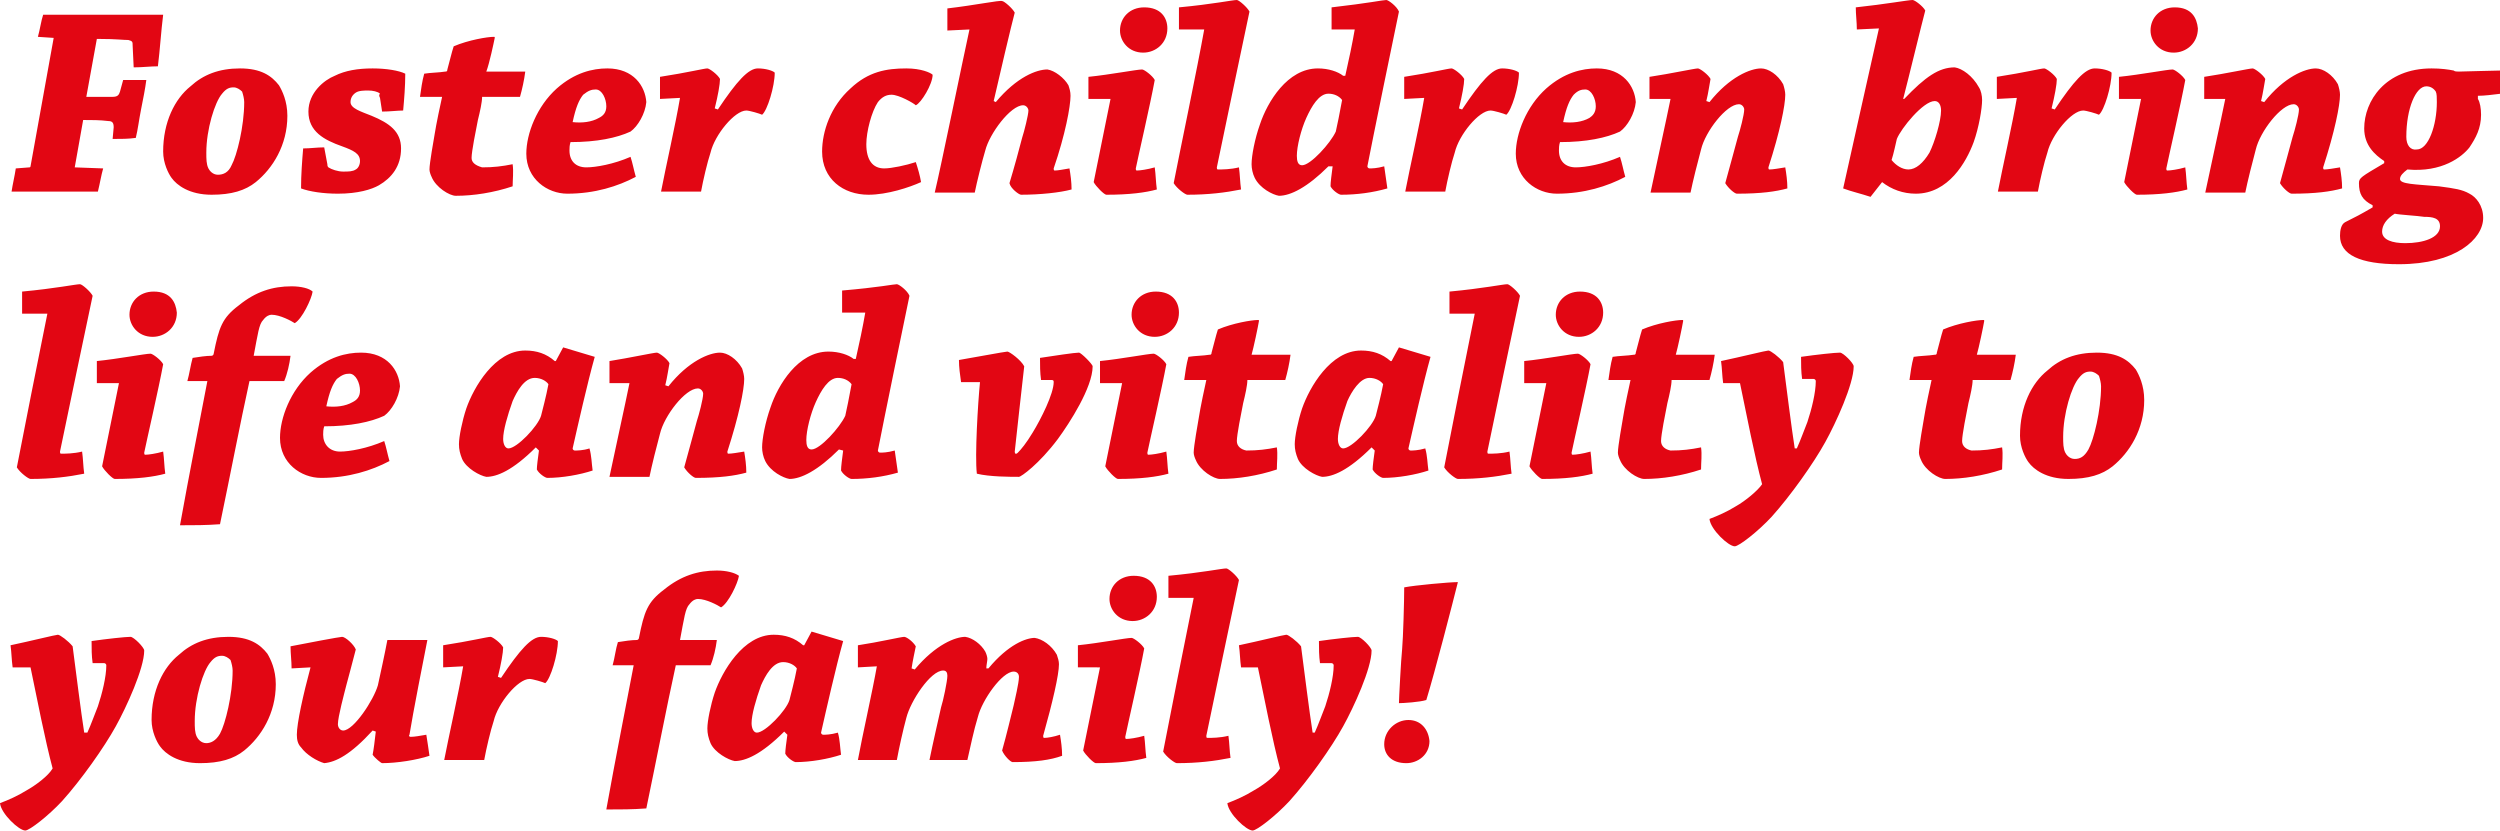 <?xml version="1.0" encoding="utf-8"?>
<!-- Generator: Adobe Illustrator 19.2.1, SVG Export Plug-In . SVG Version: 6.00 Build 0)  -->
<!DOCTYPE svg PUBLIC "-//W3C//DTD SVG 1.1 Basic//EN" "http://www.w3.org/Graphics/SVG/1.1/DTD/svg11-basic.dtd">
<svg version="1.1" baseProfile="basic" id="Ebene_1"
	 xmlns="http://www.w3.org/2000/svg" xmlns:xlink="http://www.w3.org/1999/xlink" x="0px" y="0px" width="237.5px" height="78.9px"
	 viewBox="0 0 237.5 78.9" xml:space="preserve">
<g>
	<defs>
		<rect id="SVGID_25_" width="237.5" height="78.9"/>
	</defs>
	<clipPath id="SVGID_1_">
		<use xlink:href="#SVGID_25_"  overflow="visible"/>
	</clipPath>
	<path clip-path="url(#SVGID_1_)" fill="#E20613" d="M133.8,68.4c-1.2,0-2.3,1-2.3,2.3c0,1,0.7,1.8,2.1,1.8c1.1,0,2.2-0.8,2.2-2.1
		C135.7,69.3,135,68.4,133.8,68.4 M138.5,55.3c-0.8,0-4.1,0.3-5.1,0.5c0,1.3-0.1,4.8-0.2,5.9c-0.1,0.9-0.3,4.7-0.3,5.1
		c0.4,0,2-0.1,2.6-0.3C136.3,63.9,138,57.3,138.5,55.3C138.6,55.3,138.6,55.3,138.5,55.3 M119.5,63.4c0.6,2.9,1.4,7,2.1,9.6
		c-0.4,0.7-1.6,1.6-2.5,2.1c-0.8,0.5-1.7,0.9-2.5,1.2c0.1,1,1.8,2.6,2.4,2.6c0.4,0,2.2-1.4,3.5-2.8c1.8-2,4-5.1,5.1-7.1
		c1-1.8,2.7-5.5,2.7-7.2c0-0.3-1-1.3-1.3-1.3c-0.5,0-2.3,0.2-3.7,0.4c0,0.7,0,1.4,0.1,2.1l1.1,0c0.1,0,0.2,0.1,0.2,0.2
		c0,1.1-0.4,2.7-0.8,3.9c-0.4,1-0.6,1.6-1,2.5h-0.2c-0.3-1.9-0.8-5.9-1.1-8.2c-0.4-0.5-1.2-1.1-1.4-1.1c-0.2,0-2.6,0.6-4.5,1
		c0.1,0.7,0.1,1.4,0.2,2.1L119.5,63.4z M113.4,56.8c-0.7,3.4-2.4,12-2.9,14.6c0.3,0.5,1.1,1.1,1.3,1.1c2,0,3.6-0.2,5.1-0.5
		c-0.1-0.7-0.1-1.4-0.2-2.1c-0.8,0.2-1.6,0.2-2,0.2c-0.1,0-0.1-0.1-0.1-0.2c0.4-2,2.7-12.9,3.1-14.8c-0.2-0.4-1-1.1-1.2-1.1
		c-0.4,0-2.3,0.4-5.5,0.7c0,0.7,0,1.4,0,2.1L113.4,56.8z M104.5,63.4c-0.4,2-1.1,5.4-1.6,7.9c0.2,0.4,1,1.2,1.2,1.2
		c2.2,0,3.7-0.2,4.8-0.5c-0.1-0.7-0.1-1.4-0.2-2.1c-0.7,0.2-1.4,0.3-1.7,0.3c-0.1,0-0.1-0.1-0.1-0.2c0.2-1,1.4-6.2,1.8-8.4
		c-0.2-0.4-1-1-1.2-1c-0.5,0-3.1,0.5-5.1,0.7c0,0.7,0,1.4,0,2.1L104.5,63.4z M107.7,54.7c-1.4,0-2.3,1-2.3,2.2c0,1,0.8,2.1,2.2,2.1
		c1.2,0,2.3-0.9,2.3-2.3C109.9,55.7,109.3,54.7,107.7,54.7 M83.3,63.3c-0.4,2.3-1.4,6.7-1.8,8.9c1.2,0,2.5,0,3.7,0
		c0.2-1.1,0.6-2.9,0.9-4c0.4-1.6,2.3-4.5,3.5-4.5c0.3,0,0.4,0.2,0.4,0.5c0,0.5-0.4,2.4-0.6,3c-0.2,0.9-0.8,3.5-1.1,5
		c1.2,0,2.4,0,3.6,0c0.3-1.3,0.6-2.8,1-4.1c0.4-1.6,2.3-4.3,3.4-4.3c0.3,0,0.5,0.2,0.5,0.5c0,0.6-0.4,2.2-0.5,2.7
		c-0.2,0.8-0.7,2.9-1.1,4.3c0.2,0.5,0.8,1.1,1,1.1c2.2,0,3.6-0.2,4.7-0.6c0-0.7-0.1-1.4-0.2-2c-0.6,0.2-1.2,0.3-1.5,0.3
		c-0.1,0-0.1-0.1-0.1-0.2c0.9-3.2,1.5-5.8,1.5-6.8c0-0.3-0.1-0.6-0.2-0.9c-0.5-0.9-1.4-1.5-2.1-1.6c-0.8,0-2.5,0.6-4.4,2.9l-0.2,0
		c0-0.3,0.1-0.7,0.1-0.9c0-0.2-0.1-0.5-0.2-0.7c-0.4-0.7-1.2-1.3-1.9-1.4c-0.9,0-2.8,0.7-4.8,3.1l-0.3-0.1c0.1-0.7,0.3-1.6,0.4-2.1
		c-0.3-0.5-0.9-0.9-1.1-0.9c-0.3,0-2.4,0.5-4.4,0.8v2.1L83.3,63.3z M74.4,62.9c0.6,0,1.1,0.3,1.3,0.6c-0.2,1.1-0.6,2.6-0.7,3
		c-0.3,1-2.3,3.1-3.1,3.1c-0.3,0-0.5-0.4-0.5-0.9c0-0.8,0.4-2.2,0.9-3.6C72.7,64.2,73.4,62.9,74.4,62.9 M74.8,69.8
		c-0.1,0.7-0.2,1.5-0.2,1.8c0.2,0.4,0.8,0.8,1,0.8c1.4,0,3.1-0.3,4.3-0.7c-0.1-0.7-0.1-1.4-0.3-2.1c-0.7,0.2-1.2,0.2-1.4,0.2
		c-0.1,0-0.2-0.1-0.2-0.2c0.5-2.2,1.4-6.2,2.1-8.7c-1-0.3-2-0.6-3-0.9l-0.7,1.3h-0.1c-0.8-0.7-1.7-1-2.8-1c-2.9,0-4.9,3.5-5.6,5.5
		c-0.4,1.2-0.7,2.7-0.7,3.4c0,0.5,0.1,0.9,0.3,1.4c0.4,0.9,1.7,1.6,2.3,1.7c1,0,2.5-0.6,4.7-2.8L74.8,69.8z M68.1,54.2
		c-1.8,0-3.4,0.5-5,1.8c-1.6,1.2-1.9,2.1-2.4,4.6c0,0.1-0.1,0.2-0.2,0.2c-0.5,0-1.2,0.1-1.8,0.2c-0.2,0.6-0.3,1.5-0.5,2.2h2
		c-0.8,4.2-1.7,8.7-2.6,13.7c1.3,0,2.5,0,3.8-0.1c1-4.8,1.9-9.5,2.8-13.6h3.3c0.3-0.7,0.5-1.6,0.6-2.4c-1,0-2.3,0-3.5,0
		c0.4-2.1,0.5-3,0.9-3.4c0.3-0.4,0.6-0.5,0.8-0.5c0.8,0,1.9,0.6,2.2,0.8c0.7-0.4,1.6-2.3,1.7-3C69.8,54.4,69,54.2,68.1,54.2
		 M44,63.3c-0.4,2.4-1.4,6.8-1.8,8.9c1.3,0,2.5,0,3.8,0c0.2-1.1,0.6-2.8,0.9-3.7c0.4-1.7,2.3-4,3.4-4c0.3,0,1.3,0.3,1.5,0.4
		c0.5-0.4,1.2-2.7,1.2-4c-0.2-0.2-0.9-0.4-1.6-0.4c-0.9,0-2,1.2-3.8,3.9l-0.3-0.1c0.3-1.2,0.5-2.3,0.5-2.8c-0.2-0.4-1-1-1.2-1
		c-0.3,0-1.9,0.4-4.5,0.8c0,0.7,0,1.4,0,2.1L44,63.3z M29.5,63.4c-0.7,2.6-1.3,5.3-1.3,6.4c0,0.5,0.1,0.9,0.4,1.2
		c0.5,0.7,1.5,1.3,2.2,1.5c1.1-0.1,2.5-0.8,4.6-3.1l0.3,0.1c-0.1,0.9-0.2,1.7-0.3,2.2c0.2,0.3,0.8,0.8,0.9,0.8
		c1.4,0,3.3-0.3,4.5-0.7c-0.1-0.7-0.2-1.4-0.3-2c-0.6,0.1-1.1,0.2-1.5,0.2c-0.1,0-0.2-0.1-0.1-0.2c0.3-1.9,1.4-7.5,1.7-9
		c-1.3,0-2.5,0-3.8,0c-0.2,1.1-0.7,3.4-0.9,4.3c-0.4,1.4-2.3,4.3-3.3,4.3c-0.3,0-0.5-0.3-0.5-0.6c0-0.7,0.6-2.9,0.8-3.7
		c0.2-0.7,0.5-1.9,0.9-3.4c-0.2-0.5-1-1.2-1.3-1.2c-0.2,0-3.4,0.6-4.9,0.9c0,0.7,0.1,1.4,0.1,2.1L29.5,63.4z M19.6,70.6
		c-0.5,0-0.8-0.4-0.9-0.6c-0.2-0.4-0.2-0.9-0.2-1.5c0-2.2,0.8-4.8,1.5-5.6c0.4-0.5,0.7-0.6,1.1-0.6c0.3,0,0.6,0.2,0.8,0.4
		c0.1,0.3,0.2,0.7,0.2,1c0,2.3-0.7,5.1-1.2,6C20.5,70.4,20,70.6,19.6,70.6 M26.2,65c0-1.4-0.5-2.4-0.8-2.9c-0.7-0.9-1.7-1.6-3.7-1.6
		c-2,0-3.5,0.6-4.7,1.7c-1.5,1.2-2.6,3.4-2.6,6.2c0,1.1,0.5,2.1,0.8,2.5c0.5,0.7,1.7,1.6,3.8,1.6c1.9,0,3.2-0.4,4.2-1.2
		C24.8,70,26.2,67.8,26.2,65 M2.9,63.4c0.6,2.9,1.4,7,2.1,9.6c-0.4,0.7-1.6,1.6-2.5,2.1c-0.8,0.5-1.7,0.9-2.5,1.2
		c0.1,1,1.8,2.6,2.4,2.6c0.4,0,2.2-1.4,3.5-2.8c1.8-2,4-5.1,5.1-7.1c1-1.8,2.7-5.5,2.7-7.2c0-0.3-1-1.3-1.3-1.3
		c-0.5,0-2.3,0.2-3.7,0.4c0,0.7,0,1.4,0.1,2.1l1.1,0c0.1,0,0.2,0.1,0.2,0.2c0,1.1-0.4,2.7-0.8,3.9c-0.4,1-0.6,1.6-1,2.5H8
		c-0.3-1.9-0.8-5.9-1.1-8.2c-0.4-0.5-1.2-1.1-1.4-1.1c-0.2,0-2.6,0.6-4.5,1c0.1,0.7,0.1,1.4,0.2,2.1L2.9,63.4z"/>
	<path clip-path="url(#SVGID_1_)" fill="#E20613" d="M197.1,43.6c-0.5,0-0.8-0.4-0.9-0.6c-0.2-0.4-0.2-0.9-0.2-1.5
		c0-2.2,0.8-4.8,1.5-5.6c0.4-0.5,0.7-0.6,1.1-0.6c0.3,0,0.6,0.2,0.8,0.4c0.1,0.3,0.2,0.7,0.2,1c0,2.3-0.7,5.1-1.2,6
		C198,43.4,197.6,43.6,197.1,43.6 M203.7,38c0-1.4-0.5-2.4-0.8-2.9c-0.7-0.9-1.7-1.6-3.7-1.6c-2,0-3.5,0.6-4.7,1.7
		c-1.5,1.2-2.6,3.4-2.6,6.2c0,1.1,0.5,2.1,0.8,2.5c0.5,0.7,1.7,1.6,3.8,1.6c1.9,0,3.2-0.4,4.2-1.2C202.3,43,203.7,40.8,203.7,38
		 M186.4,41.9c0-0.6,0.4-2.6,0.6-3.6c0.2-0.8,0.4-1.7,0.4-2.2c1.1,0,2.6,0,3.6,0c0.2-0.7,0.4-1.6,0.5-2.4c-1.1,0-2.4,0-3.7,0
		c0.2-0.7,0.6-2.6,0.7-3.2c0-0.1,0-0.1-0.1-0.1c-0.6,0-2.4,0.3-3.8,0.9c-0.2,0.6-0.4,1.5-0.6,2.2c0,0.2-0.1,0.2-0.2,0.2
		c-0.6,0.1-1.4,0.1-2,0.2c-0.2,0.7-0.3,1.5-0.4,2.2h2.1c-0.1,0.4-0.6,2.8-0.7,3.5c-0.1,0.6-0.5,2.8-0.5,3.4c0,0.2,0.1,0.5,0.2,0.7
		c0.4,1,1.7,1.8,2.3,1.8c1.7,0,3.6-0.3,5.4-0.9c0-0.7,0.1-1.4,0-2.1c-1,0.2-1.8,0.3-2.9,0.3C186.8,42.7,186.4,42.4,186.4,41.9
		 M165.3,36.4c0.6,2.9,1.4,7,2.1,9.6c-0.4,0.6-1.6,1.6-2.5,2.1c-0.8,0.5-1.7,0.9-2.5,1.2c0.1,1,1.8,2.6,2.4,2.6
		c0.4,0,2.2-1.4,3.5-2.8c1.8-2,4-5.1,5.1-7.1c1-1.8,2.7-5.5,2.7-7.2c0-0.3-1-1.3-1.3-1.3c-0.5,0-2.3,0.2-3.7,0.4
		c0,0.7,0,1.4,0.1,2.1l1.1,0c0.1,0,0.2,0.1,0.2,0.2c0,1.1-0.4,2.7-0.8,3.9c-0.4,1-0.6,1.6-1,2.5h-0.2c-0.3-1.9-0.8-5.9-1.1-8.2
		c-0.4-0.5-1.2-1.1-1.4-1.1c-0.2,0-2.6,0.6-4.5,1c0.1,0.7,0.1,1.4,0.2,2.1L165.3,36.4z M157.8,41.9c0-0.6,0.4-2.6,0.6-3.6
		c0.2-0.8,0.4-1.7,0.4-2.2c1.1,0,2.6,0,3.6,0c0.2-0.7,0.4-1.6,0.5-2.4c-1.1,0-2.4,0-3.7,0c0.2-0.7,0.6-2.6,0.7-3.2
		c0-0.1,0-0.1-0.1-0.1c-0.6,0-2.4,0.3-3.8,0.9c-0.2,0.6-0.4,1.5-0.6,2.2c0,0.2-0.1,0.2-0.2,0.2c-0.6,0.1-1.4,0.1-2,0.2
		c-0.2,0.7-0.3,1.5-0.4,2.2h2.1c-0.1,0.4-0.6,2.8-0.7,3.5c-0.1,0.6-0.5,2.8-0.5,3.4c0,0.2,0.1,0.5,0.2,0.7c0.4,1,1.7,1.8,2.3,1.8
		c1.7,0,3.6-0.3,5.4-0.9c0-0.7,0.1-1.4,0-2.1c-1,0.2-1.8,0.3-2.9,0.3C158.2,42.7,157.8,42.4,157.8,41.9 M146.9,36.4
		c-0.4,2-1.1,5.4-1.6,7.9c0.2,0.4,1,1.2,1.2,1.2c2.2,0,3.7-0.2,4.8-0.5c-0.1-0.7-0.1-1.4-0.2-2.1c-0.7,0.2-1.4,0.3-1.7,0.3
		c-0.1,0-0.1-0.1-0.1-0.2c0.2-1,1.4-6.2,1.8-8.4c-0.2-0.4-1-1-1.2-1c-0.5,0-3.1,0.5-5.1,0.7c0,0.7,0,1.4,0,2.1L146.9,36.4z
		 M150.1,27.7c-1.4,0-2.3,1-2.3,2.2c0,1,0.8,2.1,2.2,2.1c1.2,0,2.3-0.9,2.3-2.3C152.3,28.7,151.7,27.7,150.1,27.7 M140.1,29.8
		c-0.7,3.4-2.4,12-2.9,14.6c0.3,0.5,1.1,1.1,1.3,1.1c2,0,3.6-0.2,5.1-0.5c-0.1-0.7-0.1-1.4-0.2-2.1c-0.8,0.2-1.6,0.2-2,0.2
		c-0.1,0-0.1-0.1-0.1-0.2c0.4-2,2.7-12.9,3.1-14.8c-0.2-0.4-1-1.1-1.2-1.1c-0.4,0-2.3,0.4-5.5,0.7c0,0.7,0,1.4,0,2.1L140.1,29.8z
		 M130.1,35.9c0.6,0,1.1,0.3,1.3,0.6c-0.2,1.1-0.6,2.6-0.7,3c-0.3,1-2.3,3.1-3.1,3.1c-0.3,0-0.5-0.4-0.5-0.9c0-0.8,0.4-2.2,0.9-3.6
		C128.4,37.2,129.2,35.9,130.1,35.9 M130.6,42.8c-0.1,0.7-0.2,1.5-0.2,1.8c0.2,0.4,0.8,0.8,1,0.8c1.4,0,3.1-0.3,4.3-0.7
		c-0.1-0.7-0.1-1.4-0.3-2.1c-0.7,0.2-1.2,0.2-1.4,0.2c-0.1,0-0.2-0.1-0.2-0.2c0.5-2.2,1.4-6.2,2.1-8.7c-1-0.3-2-0.6-3-0.9l-0.7,1.3
		h-0.1c-0.8-0.7-1.7-1-2.8-1c-2.9,0-4.9,3.5-5.6,5.5c-0.4,1.2-0.7,2.7-0.7,3.4c0,0.5,0.1,0.9,0.3,1.4c0.4,0.9,1.7,1.6,2.3,1.7
		c1,0,2.5-0.6,4.7-2.8L130.6,42.8z M117.5,41.9c0-0.6,0.4-2.6,0.6-3.6c0.2-0.8,0.4-1.7,0.4-2.2c1.1,0,2.6,0,3.6,0
		c0.2-0.7,0.4-1.6,0.5-2.4c-1.1,0-2.4,0-3.7,0c0.2-0.7,0.6-2.6,0.7-3.2c0-0.1,0-0.1-0.1-0.1c-0.6,0-2.4,0.3-3.8,0.9
		c-0.2,0.6-0.4,1.5-0.6,2.2c0,0.2-0.1,0.2-0.2,0.2c-0.6,0.1-1.4,0.1-2,0.2c-0.2,0.7-0.3,1.5-0.4,2.2h2.1c-0.1,0.4-0.6,2.8-0.7,3.5
		c-0.1,0.6-0.5,2.8-0.5,3.4c0,0.2,0.1,0.5,0.2,0.7c0.4,1,1.7,1.8,2.3,1.8c1.7,0,3.6-0.3,5.4-0.9c0-0.7,0.1-1.4,0-2.1
		c-1,0.2-1.8,0.3-2.9,0.3C117.9,42.7,117.5,42.4,117.5,41.9 M106.6,36.4c-0.4,2-1.1,5.4-1.6,7.9c0.2,0.4,1,1.2,1.2,1.2
		c2.2,0,3.7-0.2,4.8-0.5c-0.1-0.7-0.1-1.4-0.2-2.1c-0.7,0.2-1.4,0.3-1.7,0.3c-0.1,0-0.1-0.1-0.1-0.2c0.2-1,1.4-6.2,1.8-8.4
		c-0.2-0.4-1-1-1.2-1c-0.5,0-3.1,0.5-5.1,0.7c0,0.7,0,1.4,0,2.1L106.6,36.4z M109.8,27.7c-1.4,0-2.3,1-2.3,2.2c0,1,0.8,2.1,2.2,2.1
		c1.2,0,2.3-0.9,2.3-2.3C112,28.7,111.4,27.7,109.8,27.7 M93.1,36.3c-0.2,2-0.5,7-0.3,8.7c1.2,0.3,3.2,0.3,4,0.3
		c0.2,0,1.9-1.2,3.7-3.6c1.1-1.5,3.3-4.9,3.3-6.9c0-0.2-1.1-1.3-1.3-1.3c-0.4,0-2.4,0.3-3.7,0.5c0,0.7,0,1.4,0.1,2.1h1
		c0.2,0,0.2,0.1,0.2,0.2c0,1.1-1.2,3.5-2,4.8c-0.6,1-1.1,1.6-1.4,1.9c-0.2,0.2-0.3,0.1-0.3-0.1c0.1-0.9,0.7-6.4,0.9-8.1
		c-0.3-0.6-1.4-1.4-1.6-1.4c-0.2,0-3.4,0.6-4.6,0.8c0,0.7,0.1,1.4,0.2,2.1L93.1,36.3z M77.1,42.7c-0.4,0-0.5-0.4-0.5-0.9
		c0-0.9,0.4-2.5,0.9-3.6c0.5-1.1,1.2-2.3,2.1-2.3c0.5,0,1,0.2,1.3,0.6c-0.2,1.1-0.5,2.6-0.6,3C79.8,40.6,77.9,42.7,77.1,42.7
		 M80.1,42.8c-0.1,0.8-0.2,1.5-0.2,1.9c0.2,0.4,0.8,0.8,1,0.8c1.5,0,3-0.2,4.4-0.6c-0.1-0.7-0.2-1.4-0.3-2.1
		c-0.7,0.2-1.2,0.2-1.4,0.2c-0.1,0-0.2-0.1-0.2-0.2c0.4-2.1,2.7-13.3,3-14.7c-0.2-0.5-1-1.1-1.2-1.1c-0.3,0-1.7,0.3-5.2,0.6
		c0,0.7,0,1.4,0,2.1l2.2,0c-0.2,1.2-0.6,3.1-0.9,4.4h-0.2c-0.5-0.4-1.4-0.7-2.4-0.7c-2.9,0-4.8,3.2-5.5,5.3c-0.5,1.4-0.8,3-0.8,3.8
		c0,0.4,0.1,0.9,0.3,1.3c0.5,1,1.7,1.6,2.3,1.7c1.1,0,2.7-0.8,4.7-2.8L80.1,42.8z M59.8,36.4c-0.4,2-1.4,6.5-1.9,8.9
		c1.3,0,2.5,0,3.8,0c0.2-1,0.7-3,1-4.1c0.4-1.7,2.4-4.3,3.6-4.3c0.3,0,0.5,0.3,0.5,0.5c0,0.5-0.4,2-0.6,2.6c-0.2,0.7-0.8,3-1.2,4.4
		c0.3,0.5,0.9,1,1.1,1c2.3,0,3.7-0.2,4.8-0.5c0-0.7-0.1-1.4-0.2-2c-0.6,0.1-1.2,0.2-1.5,0.2c-0.1,0-0.1-0.1-0.1-0.2
		c1.1-3.4,1.6-5.9,1.6-6.9c0-0.3-0.1-0.7-0.2-1c-0.5-0.9-1.4-1.5-2.1-1.5c-1,0-3,0.8-4.9,3.2l-0.3-0.1c0.2-0.8,0.3-1.6,0.4-2.1
		c-0.2-0.4-1-1-1.2-1c-0.3,0-2.6,0.5-4.5,0.8c0,0.7,0,1.4,0,2.1L59.8,36.4z M50.8,35.9c0.6,0,1.1,0.3,1.3,0.6
		c-0.2,1.1-0.6,2.6-0.7,3c-0.3,1-2.3,3.1-3.1,3.1c-0.3,0-0.5-0.4-0.5-0.9c0-0.8,0.4-2.2,0.9-3.6C49.1,37.2,49.8,35.9,50.8,35.9
		 M51.2,42.8c-0.1,0.7-0.2,1.5-0.2,1.8c0.2,0.4,0.8,0.8,1,0.8c1.4,0,3.1-0.3,4.3-0.7c-0.1-0.7-0.1-1.4-0.3-2.1
		c-0.6,0.2-1.2,0.2-1.4,0.2c-0.1,0-0.2-0.1-0.2-0.2c0.5-2.2,1.4-6.2,2.1-8.7c-1-0.3-2-0.6-3-0.9l-0.7,1.3h-0.1c-0.8-0.7-1.7-1-2.8-1
		c-2.9,0-4.9,3.5-5.6,5.5c-0.4,1.2-0.7,2.7-0.7,3.4c0,0.5,0.1,0.9,0.3,1.4c0.4,0.9,1.7,1.6,2.3,1.7c1,0,2.5-0.6,4.7-2.8L51.2,42.8z
		 M33.2,35.5c0.6,0,1,0.9,1,1.6c0,0.6-0.3,0.9-0.7,1.1c-0.7,0.4-1.6,0.5-2.5,0.4c0.3-1.4,0.6-2.1,1-2.6
		C32.5,35.6,32.8,35.5,33.2,35.5 M26.6,41.6c0,2.4,2,3.8,3.9,3.8c2.6,0,4.8-0.7,6.5-1.6c-0.2-0.7-0.3-1.3-0.5-1.9
		c-1.6,0.7-3.3,1-4.2,1c-1,0-1.6-0.7-1.6-1.6c0-0.2,0-0.5,0.1-0.8c2.5,0,4.4-0.4,5.7-1c0.7-0.5,1.4-1.7,1.5-2.8
		c-0.1-1.5-1.2-3.2-3.7-3.2c-1.4,0-3.1,0.4-4.8,1.9C27.6,37.1,26.6,39.7,26.6,41.6 M27.7,27.2c-1.8,0-3.4,0.5-5,1.8
		c-1.6,1.2-1.9,2.1-2.4,4.6c0,0.1-0.1,0.2-0.2,0.2c-0.5,0-1.2,0.1-1.8,0.2c-0.2,0.7-0.3,1.5-0.5,2.2h1.9c-0.8,4.2-1.7,8.7-2.6,13.7
		c1.3,0,2.5,0,3.8-0.1c1-4.8,1.9-9.5,2.8-13.6h3.3c0.3-0.7,0.5-1.6,0.6-2.4c-1,0-2.3,0-3.5,0c0.4-2.1,0.5-3,0.9-3.4
		c0.3-0.4,0.6-0.5,0.8-0.5c0.8,0,1.9,0.6,2.2,0.8c0.7-0.4,1.6-2.3,1.7-3C29.4,27.4,28.6,27.2,27.7,27.2 M11.3,36.4
		c-0.4,2-1.1,5.4-1.6,7.9c0.2,0.4,1,1.2,1.2,1.2c2.2,0,3.7-0.2,4.8-0.5c-0.1-0.7-0.1-1.4-0.2-2.1c-0.7,0.2-1.4,0.3-1.7,0.3
		c-0.1,0-0.1-0.1-0.1-0.2c0.2-1,1.4-6.2,1.8-8.4c-0.2-0.4-1-1-1.2-1c-0.5,0-3.1,0.5-5.1,0.7c0,0.7,0,1.4,0,2.1L11.3,36.4z
		 M14.6,27.7c-1.4,0-2.3,1-2.3,2.2c0,1,0.8,2.1,2.2,2.1c1.2,0,2.3-0.9,2.3-2.3C16.7,28.7,16.2,27.7,14.6,27.7 M4.5,29.8
		c-0.7,3.4-2.4,12-2.9,14.6c0.3,0.5,1.1,1.1,1.3,1.1c2,0,3.6-0.2,5.1-0.5c-0.1-0.7-0.1-1.4-0.2-2.1c-0.8,0.2-1.6,0.2-2,0.2
		c-0.1,0-0.1-0.1-0.1-0.2c0.4-2,2.7-12.9,3.1-14.8c-0.2-0.4-1-1.1-1.2-1.1c-0.4,0-2.3,0.4-5.5,0.7c0,0.7,0,1.4,0,2.1L4.5,29.8z"/>
	<path clip-path="url(#SVGID_1_)" fill="#E20613" d="M231.8,21.5c0,1.1-1.6,1.6-3.3,1.6c-1.2,0-2.2-0.3-2.2-1.1
		c0-0.6,0.4-1.2,1.2-1.7c0.4,0.1,2.2,0.2,2.8,0.3C231.1,20.6,231.8,20.7,231.8,21.5 M228.6,13c0-2.7,0.9-4.8,1.9-4.8
		c0.4,0,0.7,0.2,0.9,0.5c0.1,0.2,0.1,0.6,0.1,1c0,2.2-0.8,4.5-1.9,4.5C229,14.3,228.6,13.8,228.6,13 M224.6,12.2
		c0,1.6,1,2.5,1.9,3.1v0.2c-2.2,1.3-2.4,1.4-2.4,1.9c0,1,0.3,1.6,1.3,2.1v0.2c-1.2,0.7-1.6,0.9-2.6,1.4c-0.4,0.2-0.5,0.8-0.5,1.3
		c0,1.8,1.9,2.7,5.6,2.7c5.4,0,8-2.4,8-4.4c0-1.2-0.7-2-1.3-2.3c-0.7-0.4-1.4-0.5-2.9-0.7c-2.3-0.2-3.7-0.2-3.7-0.7
		c0-0.3,0.3-0.6,0.7-0.9c3.3,0.3,5.2-1.2,5.9-2.1c0.6-0.9,1.1-1.8,1.1-3.1c0-0.6-0.1-1.2-0.3-1.5V9.1c0.6,0,1.4-0.1,2.2-0.2
		c0-0.8,0-1.5,0-2.2c-0.8,0-3.5,0.1-4,0.1c-0.2,0-0.4,0-0.5-0.1c-0.5-0.1-1.2-0.2-2.1-0.2C226.6,6.5,224.6,9.6,224.6,12.2
		 M211.4,9.4c-0.4,2-1.4,6.5-1.9,8.9c1.3,0,2.5,0,3.8,0c0.2-1,0.7-3,1-4.1c0.4-1.7,2.4-4.3,3.6-4.3c0.3,0,0.5,0.3,0.5,0.5
		c0,0.5-0.4,2-0.6,2.6c-0.2,0.7-0.8,3-1.2,4.4c0.3,0.5,0.9,1,1.1,1c2.3,0,3.7-0.2,4.8-0.5c0-0.7-0.1-1.4-0.2-2
		c-0.6,0.1-1.2,0.2-1.5,0.2c-0.1,0-0.1-0.1-0.1-0.2c1.1-3.4,1.6-5.9,1.6-6.9c0-0.3-0.1-0.7-0.2-1c-0.5-0.9-1.4-1.5-2.1-1.5
		c-1,0-3,0.8-4.9,3.2l-0.3-0.1c0.2-0.8,0.3-1.6,0.4-2.1c-0.2-0.4-1-1-1.2-1c-0.3,0-2.6,0.5-4.6,0.8c0,0.7,0,1.4,0,2.1L211.4,9.4z
		 M203.4,9.4c-0.4,2-1.1,5.4-1.6,7.9c0.2,0.4,1,1.2,1.2,1.2c2.2,0,3.7-0.2,4.8-0.5c-0.1-0.7-0.1-1.4-0.2-2.1
		c-0.7,0.2-1.4,0.3-1.7,0.3c-0.1,0-0.1-0.1-0.1-0.2c0.2-1,1.4-6.2,1.8-8.4c-0.2-0.4-1-1-1.2-1c-0.5,0-3.1,0.5-5.1,0.7
		c0,0.7,0,1.4,0,2.1L203.4,9.4z M206.6,0.7c-1.4,0-2.3,1-2.3,2.2c0,1,0.8,2.1,2.2,2.1c1.2,0,2.3-0.9,2.3-2.3
		C208.7,1.7,208.2,0.7,206.6,0.7 M191.6,9.3c-0.4,2.4-1.4,6.8-1.8,8.9c1.3,0,2.5,0,3.8,0c0.2-1.1,0.6-2.8,0.9-3.7
		c0.4-1.7,2.3-4,3.4-4c0.3,0,1.3,0.3,1.5,0.4c0.5-0.4,1.2-2.7,1.2-4c-0.2-0.2-0.9-0.4-1.6-0.4c-0.9,0-2,1.2-3.8,3.9l-0.3-0.1
		c0.3-1.2,0.5-2.3,0.5-2.8c-0.2-0.4-1-1-1.2-1c-0.3,0-1.9,0.4-4.5,0.8c0,0.7,0,1.4,0,2.1L191.6,9.3z M181.3,16.1
		c-0.6,0-1.2-0.4-1.6-0.9c0.2-0.6,0.4-1.6,0.5-2c0.4-1,2.5-3.6,3.6-3.6c0.4,0,0.6,0.4,0.6,0.9c0,1-0.6,3-1.1,4
		C182.7,15.5,182,16.1,181.3,16.1 M180.8,9.4c0.5-1.9,1.8-7.3,2.1-8.4c-0.2-0.4-1-1-1.2-1c-0.4,0-2.6,0.4-5.4,0.7
		c0,0.7,0.1,1.4,0.1,2.1l2.1-0.1c-0.8,3.5-2.7,12.1-3.4,15.2c0.8,0.3,1.7,0.5,2.6,0.8l1.1-1.4c0.9,0.7,2,1.1,3.2,1.1
		c3.1,0,4.8-3,5.5-4.9c0.5-1.4,0.8-3.2,0.8-4c0-0.4-0.1-0.9-0.3-1.2c-0.6-1.1-1.6-1.8-2.3-1.9c-1.5,0-2.8,0.9-4.8,3L180.8,9.4z
		 M158.7,9.4c-0.4,2-1.4,6.5-1.9,8.9c1.3,0,2.5,0,3.8,0c0.2-1,0.7-3,1-4.1c0.4-1.7,2.4-4.3,3.6-4.3c0.3,0,0.5,0.3,0.5,0.5
		c0,0.5-0.4,2-0.6,2.6c-0.2,0.7-0.8,3-1.2,4.4c0.3,0.5,0.9,1,1.1,1c2.3,0,3.7-0.2,4.8-0.5c0-0.7-0.1-1.4-0.2-2
		c-0.6,0.1-1.2,0.2-1.5,0.2c-0.1,0-0.1-0.1-0.1-0.2c1.1-3.4,1.6-5.9,1.6-6.9c0-0.3-0.1-0.7-0.2-1c-0.5-0.9-1.4-1.5-2.1-1.5
		c-1,0-3,0.8-4.9,3.2l-0.3-0.1c0.2-0.8,0.3-1.6,0.4-2.1c-0.2-0.4-1-1-1.2-1c-0.3,0-2.6,0.5-4.6,0.8c0,0.7,0,1.4,0,2.1L158.7,9.4z
		 M150.6,8.5c0.6,0,1,0.9,1,1.6c0,0.6-0.3,0.9-0.6,1.1c-0.7,0.4-1.6,0.5-2.5,0.4c0.3-1.4,0.6-2.1,1-2.6
		C149.9,8.6,150.2,8.5,150.6,8.5 M144,14.6c0,2.4,2,3.8,3.9,3.8c2.6,0,4.8-0.7,6.5-1.6c-0.2-0.7-0.3-1.3-0.5-1.9
		c-1.6,0.7-3.3,1-4.2,1c-1,0-1.6-0.6-1.6-1.6c0-0.2,0-0.5,0.1-0.8c2.5,0,4.4-0.4,5.7-1c0.7-0.5,1.4-1.7,1.5-2.8
		c-0.1-1.5-1.2-3.2-3.7-3.2c-1.4,0-3.1,0.4-4.8,1.9C145,10.1,144,12.7,144,14.6 M135.3,9.3c-0.4,2.4-1.4,6.8-1.8,8.9
		c1.3,0,2.5,0,3.8,0c0.2-1.1,0.6-2.8,0.9-3.7c0.4-1.7,2.3-4,3.4-4c0.3,0,1.3,0.3,1.5,0.4c0.5-0.4,1.2-2.7,1.2-4
		c-0.2-0.2-0.9-0.4-1.6-0.4c-0.9,0-2,1.2-3.8,3.9l-0.3-0.1c0.3-1.2,0.5-2.3,0.5-2.8c-0.2-0.4-1-1-1.2-1c-0.3,0-1.9,0.4-4.5,0.8
		c0,0.7,0,1.4,0,2.1L135.3,9.3z M123.7,15.7c-0.4,0-0.5-0.4-0.5-0.9c0-0.9,0.4-2.5,0.9-3.6c0.5-1.1,1.2-2.3,2.1-2.3
		c0.5,0,1,0.2,1.3,0.6c-0.2,1.1-0.5,2.6-0.6,3C126.4,13.6,124.5,15.7,123.7,15.7 M126.6,15.8c-0.1,0.8-0.2,1.5-0.2,1.9
		c0.2,0.4,0.8,0.8,1,0.8c1.5,0,3-0.2,4.4-0.6c-0.1-0.7-0.2-1.4-0.3-2.1c-0.7,0.2-1.2,0.2-1.4,0.2c-0.1,0-0.2-0.1-0.2-0.2
		c0.4-2.1,2.7-13.3,3-14.7c-0.2-0.5-1-1.1-1.2-1.1c-0.3,0-1.7,0.3-5.2,0.7c0,0.7,0,1.4,0,2.1l2.2,0c-0.2,1.2-0.6,3.1-0.9,4.4h-0.2
		c-0.5-0.4-1.4-0.7-2.4-0.7c-2.9,0-4.8,3.2-5.5,5.3c-0.5,1.4-0.8,3-0.8,3.8c0,0.4,0.1,0.9,0.3,1.3c0.5,1,1.7,1.6,2.3,1.7
		c1.1,0,2.7-0.8,4.7-2.8L126.6,15.8z M114.4,2.8c-0.6,3.4-2.4,12-2.9,14.6c0.3,0.5,1.1,1.1,1.3,1.1c2,0,3.6-0.2,5.1-0.5
		c-0.1-0.7-0.1-1.4-0.2-2.1c-0.8,0.2-1.6,0.2-2,0.2c-0.1,0-0.1-0.1-0.1-0.2c0.4-2,2.7-12.9,3.1-14.8c-0.2-0.4-1-1.1-1.2-1.1
		c-0.4,0-2.3,0.4-5.5,0.7c0,0.7,0,1.4,0,2.1L114.4,2.8z M105.5,9.4c-0.4,2-1.1,5.4-1.6,7.9c0.2,0.4,1,1.2,1.2,1.2
		c2.2,0,3.7-0.2,4.8-0.5c-0.1-0.7-0.1-1.4-0.2-2.1c-0.7,0.2-1.4,0.3-1.7,0.3c-0.1,0-0.1-0.1-0.1-0.2c0.2-1,1.4-6.2,1.8-8.4
		c-0.2-0.4-1-1-1.2-1c-0.5,0-3.1,0.5-5.1,0.7c0,0.7,0,1.4,0,2.1L105.5,9.4z M108.7,0.7c-1.4,0-2.3,1-2.3,2.2c0,1,0.8,2.1,2.2,2.1
		c1.2,0,2.3-0.9,2.3-2.3C110.9,1.7,110.3,0.7,108.7,0.7 M92.1,2.8c-0.7,3.2-2.7,13-3.3,15.5c1.3,0,2.5,0,3.8,0c0.2-1,0.7-3,1-4
		c0.4-1.6,2.4-4.3,3.6-4.3c0.3,0,0.5,0.3,0.5,0.5c0,0.4-0.4,2-0.6,2.6c-0.2,0.8-0.8,3-1.2,4.3c0.1,0.5,0.9,1.1,1.1,1.1
		c1.8,0,3.7-0.2,4.8-0.5c0-0.7-0.1-1.4-0.2-2c-0.6,0.1-1.1,0.2-1.4,0.2c-0.1,0-0.1-0.1-0.1-0.2c1.1-3.2,1.6-5.9,1.6-6.9
		c0-0.4-0.1-0.7-0.2-1c-0.4-0.7-1.3-1.4-2-1.5c-1,0-2.9,0.7-4.9,3.1l-0.2-0.1c0.5-2.2,1.7-7.3,2-8.4c-0.2-0.4-1-1.1-1.2-1.1
		C95,0,92.6,0.5,90,0.8c0,0.7,0,1.4,0,2.1L92.1,2.8z M78.1,14.4c0,2.6,2,4.1,4.4,4.1c1.8,0,3.9-0.7,5-1.2c-0.1-0.6-0.3-1.3-0.5-1.9
		c-0.9,0.3-2.3,0.6-3,0.6c-1.1,0-1.7-0.8-1.7-2.3c0-1.2,0.5-3.1,1.1-4C83.8,9.2,84.2,9,84.7,9c0.7,0,2.1,0.8,2.3,1
		c0.5-0.2,1.6-2,1.6-2.9c-0.2-0.2-1.1-0.6-2.5-0.6c-1.9,0-3.6,0.3-5.3,1.9C78.9,10.1,78.1,12.5,78.1,14.4 M64.6,9.3
		c-0.4,2.4-1.4,6.8-1.8,8.9c1.3,0,2.5,0,3.8,0c0.2-1.1,0.6-2.8,0.9-3.7c0.4-1.7,2.3-4,3.4-4c0.3,0,1.3,0.3,1.5,0.4
		c0.5-0.4,1.2-2.7,1.2-4c-0.2-0.2-0.9-0.4-1.6-0.4c-0.9,0-2,1.2-3.8,3.9l-0.3-0.1c0.3-1.2,0.5-2.3,0.5-2.8c-0.2-0.4-1-1-1.2-1
		c-0.3,0-1.9,0.4-4.5,0.8c0,0.7,0,1.4,0,2.1L64.6,9.3z M56.6,8.5c0.6,0,1,0.9,1,1.6c0,0.6-0.3,0.9-0.7,1.1c-0.7,0.4-1.6,0.5-2.5,0.4
		c0.3-1.4,0.6-2.1,1-2.6C55.9,8.6,56.2,8.5,56.6,8.5 M50,14.6c0,2.4,2,3.8,3.9,3.8c2.6,0,4.8-0.7,6.5-1.6c-0.2-0.7-0.3-1.3-0.5-1.9
		c-1.6,0.7-3.3,1-4.2,1c-1,0-1.6-0.6-1.6-1.6c0-0.2,0-0.5,0.1-0.8c2.5,0,4.4-0.4,5.7-1c0.7-0.5,1.4-1.7,1.5-2.8
		c-0.1-1.5-1.2-3.2-3.7-3.2c-1.4,0-3.1,0.4-4.8,1.9C51,10.1,50,12.7,50,14.6 M44.8,15c0-0.6,0.4-2.6,0.6-3.6
		c0.2-0.8,0.4-1.7,0.4-2.2c1.1,0,2.6,0,3.6,0c0.2-0.7,0.4-1.6,0.5-2.4c-1.1,0-2.4,0-3.7,0C46.5,6,46.9,4.1,47,3.6
		c0-0.1,0-0.1-0.1-0.1c-0.6,0-2.4,0.3-3.8,0.9c-0.2,0.6-0.4,1.5-0.6,2.2c0,0.2-0.1,0.2-0.2,0.2c-0.6,0.1-1.4,0.1-2,0.2
		c-0.2,0.7-0.3,1.5-0.4,2.2H42c-0.1,0.4-0.6,2.8-0.7,3.5c-0.1,0.6-0.5,2.8-0.5,3.4c0,0.2,0.1,0.5,0.2,0.7c0.4,1,1.7,1.8,2.3,1.8
		c1.7,0,3.6-0.3,5.4-0.9c0-0.6,0.1-1.4,0-2.1c-1,0.2-1.8,0.3-2.9,0.3C45.1,15.7,44.8,15.4,44.8,15 M36.3,10.6c0.7,0,1.5-0.1,2-0.1
		c0.1-1.1,0.2-2.3,0.2-3.5c-0.6-0.3-1.8-0.5-3.1-0.5c-1.4,0-2.6,0.2-3.6,0.7c-1,0.4-2.5,1.6-2.5,3.4c0,1.9,1.5,2.7,3.2,3.3
		c1.1,0.4,1.7,0.7,1.7,1.4c0,0.4-0.2,0.7-0.4,0.8c-0.3,0.2-0.7,0.2-1.2,0.2c-0.5,0-1.1-0.2-1.4-0.4c-0.1-0.1-0.1-0.2-0.1-0.3
		l-0.3-1.6c-0.7,0-1.3,0.1-2,0.1c-0.1,1.2-0.2,2.5-0.2,3.8c0.8,0.3,2.1,0.5,3.5,0.5c1.9,0,3.2-0.4,3.9-0.8c1.2-0.7,2.1-1.8,2.1-3.5
		c0-1.6-1.1-2.4-2.8-3.1c-1-0.4-2-0.7-2-1.3c0-0.4,0.2-0.7,0.5-0.9c0.3-0.2,0.8-0.2,1.2-0.2s0.9,0.1,1.1,0.3C36,9,36,9.1,36.1,9.3
		L36.3,10.6z M20.7,16.6c-0.5,0-0.8-0.4-0.9-0.6c-0.2-0.4-0.2-0.9-0.2-1.5c0-2.2,0.8-4.8,1.5-5.6c0.4-0.5,0.7-0.6,1.1-0.6
		c0.3,0,0.6,0.2,0.8,0.4c0.1,0.3,0.2,0.7,0.2,1c0,2.3-0.7,5.1-1.2,6C21.7,16.4,21.2,16.6,20.7,16.6 M27.3,11c0-1.4-0.5-2.4-0.8-2.9
		c-0.7-0.9-1.7-1.6-3.7-1.6c-2,0-3.5,0.6-4.7,1.7c-1.5,1.2-2.6,3.4-2.6,6.2c0,1.1,0.5,2.1,0.8,2.5c0.5,0.7,1.7,1.6,3.8,1.6
		c1.9,0,3.2-0.4,4.2-1.2C25.9,16,27.3,13.8,27.3,11 M1.5,16c-0.1,0.7-0.3,1.5-0.4,2.2c1.1,0,2.3,0,3.5,0c1.6,0,3.4,0,4.7,0
		c0.2-0.8,0.3-1.5,0.5-2.2l-2.7-0.1l0.8-4.5c0.8,0,1.6,0,2.4,0.1c0.4,0,0.5,0.2,0.5,0.6l-0.1,1.1c0.8,0,1.5,0,2.2-0.1
		c0.2-0.8,0.3-1.7,0.5-2.7c0.2-1,0.4-2,0.5-2.8c-0.7,0-1.5,0-2.2,0l-0.3,1.1c-0.1,0.3-0.2,0.5-0.7,0.5c-0.8,0-1.6,0-2.5,0l1-5.5
		c0.1,0,0.2,0,0.3,0c1.5,0,2.2,0.1,2.7,0.1c0.4,0.1,0.4,0.2,0.4,0.5l0.1,2.1c0.8,0,1.6-0.1,2.3-0.1c0.2-1.6,0.3-3.3,0.5-4.9
		c-0.5,0-1.4,0-2.3,0H7.4H4.1C3.9,2,3.8,2.8,3.6,3.5l1.5,0.1L2.9,15.8c0,0.1-0.1,0.1-0.1,0.1L1.5,16z"/>
</g>
</svg>
